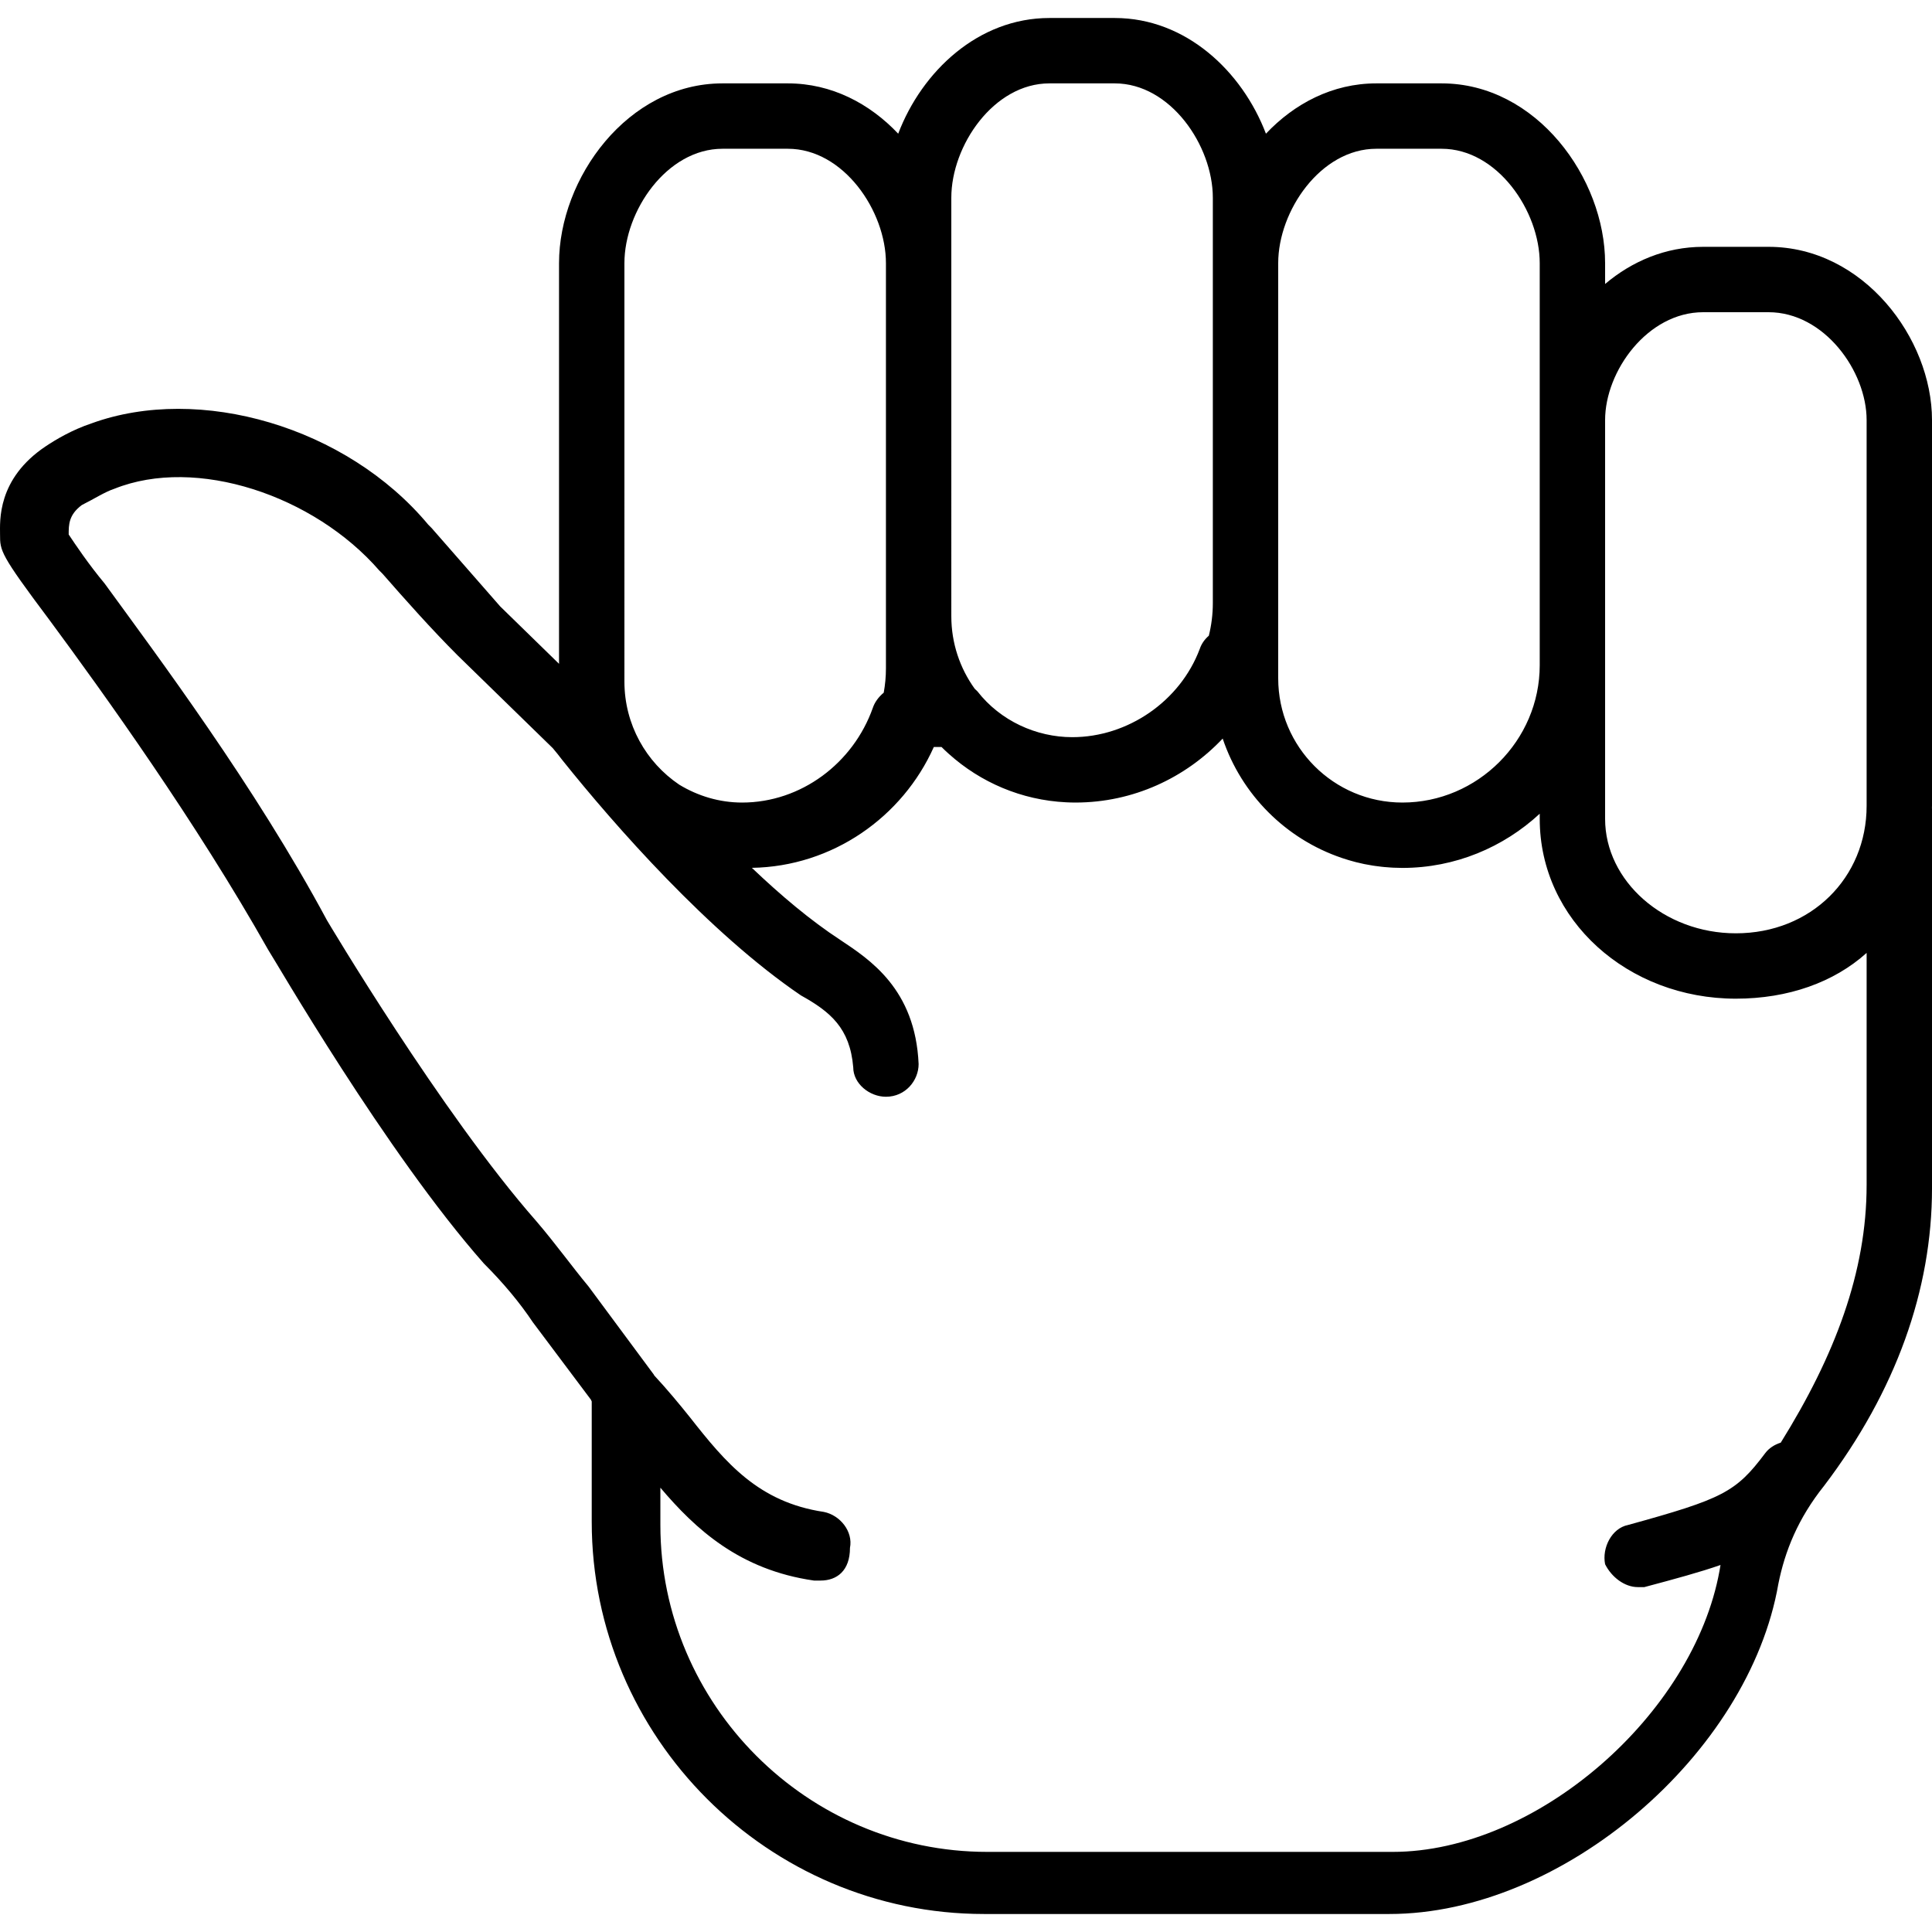 <?xml version="1.0" encoding="iso-8859-1"?>
<!-- Uploaded to: SVG Repo, www.svgrepo.com, Generator: SVG Repo Mixer Tools -->
<svg fill="#000000" height="800px" width="800px" version="1.1" id="Layer_1" xmlns="http://www.w3.org/2000/svg" xmlns:xlink="http://www.w3.org/1999/xlink" 
	 viewBox="0 0 512.88 512.88" xml:space="preserve">
<g transform="translate(1 1)">
	<g>
		<path d="M511.867,213.471c0.002-0.185,0.013-0.367,0.013-0.553v-102.4c0-21.695-18.224-45.993-43.39-45.993h-17.356
			c-10.017,0-18.928,3.858-26.034,9.861v-5.522c0-22.563-18.224-47.729-43.39-47.729h-17.356c-11.614,0-21.743,5.366-29.291,13.356
			c-6.314-16.579-21.274-30.712-40.133-30.712h-17.356c-18.859,0-33.819,14.133-40.133,30.712
			c-7.548-7.99-17.677-13.356-29.291-13.356h-17.356c-25.166,0-43.39,25.166-43.39,47.729v106.358l-15.62-15.239
			c-6.075-6.942-12.149-13.885-18.224-20.827l-0.868-0.868c-21.695-26.034-60.746-37.315-89.383-26.902
			c-5.207,1.736-9.546,4.339-12.149,6.075c-13.017,8.678-12.149,19.959-12.149,23.43c0,4.339,0,5.207,13.017,22.563
			c14.753,19.959,39.051,53.803,58.142,87.647c1.736,2.603,31.241,53.803,57.275,83.308c5.207,5.207,9.546,10.414,13.017,15.62
			l15.391,20.521c0.068,0.164,0.15,0.325,0.23,0.487v31.928c0,57.275,46.861,104.136,104.136,104.136h107.607
			c45.993,0,95.458-42.522,103.268-87.648c1.736-8.678,5.207-17.356,12.149-26.034c19.092-25.166,28.637-52.068,28.637-78.969
			V213.786C511.88,213.678,511.87,213.576,511.867,213.471z M451.134,81.881h17.356c14.753,0,26.034,15.62,26.034,28.637v102.4
			c0,19.092-14.753,33.844-34.712,33.844c-19.091,0-34.71-13.883-34.712-30.371v-40.789c0,0,0-0.001,0-0.001v-65.083
			C425.1,97.501,436.382,81.881,451.134,81.881z M364.354,38.491h17.356c14.753,0,26.034,16.488,26.034,30.373v41.654v65.087
			c-0.001,19.958-16.489,36.445-36.447,36.445c-18.224,0-32.976-14.753-32.976-32.976v-5.207c0,0,0-0.001,0-0.001v-15.62V68.864
			C338.32,54.979,349.602,38.491,364.354,38.491z M251.541,51.508c0-13.885,11.281-30.373,26.034-30.373h17.356
			c14.753,0,26.034,16.488,26.034,30.373v17.356v90.251c0,2.974-0.374,5.869-1.063,8.646c-1.147,0.968-1.985,2.234-2.408,3.503
			c-5.207,13.885-19.092,23.43-33.844,23.43c-9.546,0-19.091-4.339-25.166-12.149c-0.247-0.247-0.494-0.483-0.742-0.713
			c-3.898-5.416-6.2-12.058-6.2-19.246V68.864V51.508z M164.761,68.864c0-13.885,11.281-30.373,26.034-30.373h17.356
			c14.753,0,26.034,16.488,26.034,30.373v92.854v14.753c0,2.186-0.209,4.326-0.587,6.412c-1.387,1.144-2.406,2.568-2.884,4.002
			c-5.207,14.753-19.092,25.166-34.712,25.166c-5.985,0-11.718-1.724-16.697-4.755c-8.777-5.923-14.544-15.96-14.544-27.354V68.864z
			 M494.524,313.582c0,23.085-8.437,45.329-22.794,68.389c-1.646,0.522-3.124,1.46-4.107,2.771
			c-7.81,10.414-11.281,12.149-36.447,19.091c-4.339,0.868-6.942,6.075-6.075,10.414c1.736,3.471,5.207,6.075,8.678,6.075
			c0.868,0,1.736,0,1.736,0c8.288-2.21,14.812-3.981,20.226-5.872c-0.093,0.51-0.188,1.019-0.266,1.533
			c-6.942,38.183-48.597,74.63-86.78,74.63H261.087c-47.729,0-86.78-39.051-86.78-86.78v-9.898
			c9.293,10.962,21.019,21.826,40.786,24.65c0.868,0,0.868,0,1.736,0c4.339,0,7.81-2.603,7.81-8.678
			c0.868-4.339-2.603-8.678-6.942-9.546c-17.356-2.603-26.034-13.017-35.58-25.166c-2.744-3.431-6.033-7.398-9.434-11.056
			c-0.037-0.075-0.075-0.15-0.112-0.225l-17.356-23.431c-4.339-5.207-8.678-11.281-13.885-17.356
			c-25.166-28.637-55.539-79.837-55.539-79.837c-19.092-35.58-45.125-70.292-59.01-89.383c-4.339-5.207-7.81-10.414-9.546-13.017
			c0-2.603,0-5.207,3.471-7.81c3.471-1.736,6.075-3.471,8.678-4.339c21.695-8.678,52.936,1.736,70.292,21.695l0.868,0.868
			c6.075,6.942,13.017,14.753,19.959,21.695l25.244,24.612c0.823,0.982,1.673,2.019,2.526,3.157
			c13.885,17.356,39.051,45.993,63.349,62.481c7.81,4.339,13.017,8.678,13.885,19.092c0,4.339,4.339,7.81,8.678,7.81
			c5.207,0,8.678-4.339,8.678-8.678c-0.868-19.959-13.017-27.769-20.827-32.976c-7.854-5.135-15.812-11.849-23.436-19.114
			c21.439-0.346,40-13.503,48.301-32.086h2.037c0.59,0.59,1.196,1.164,1.814,1.724c0.058,0.052,0.118,0.1,0.176,0.152
			c8.343,7.489,19.193,12.238,31.13,12.814c0.82,0.041,1.64,0.062,2.46,0.062c15.318,0,29.223-6.56,39.063-16.987
			c4.997,14.888,16.766,26.676,31.643,31.699c0.052,0.018,0.104,0.035,0.155,0.053c0.529,0.177,1.06,0.347,1.597,0.506
			c0.271,0.081,0.544,0.156,0.817,0.232c0.396,0.11,0.791,0.224,1.192,0.325c0.702,0.178,1.411,0.343,2.126,0.491
			c0.116,0.024,0.233,0.042,0.349,0.065c0.648,0.129,1.3,0.246,1.958,0.35c0.221,0.035,0.443,0.064,0.665,0.096
			c0.56,0.081,1.123,0.153,1.69,0.215c0.246,0.027,0.492,0.053,0.739,0.076c0.567,0.054,1.138,0.096,1.711,0.13
			c0.229,0.014,0.457,0.031,0.687,0.042c0.791,0.037,1.586,0.06,2.389,0.06c14.005,0,26.83-5.481,36.447-14.389v1.372
			c0,26.902,23.431,47.729,52.068,47.729c13.885,0,26.034-4.339,34.712-12.149V313.582z"/>
	</g>
</g>
</svg>